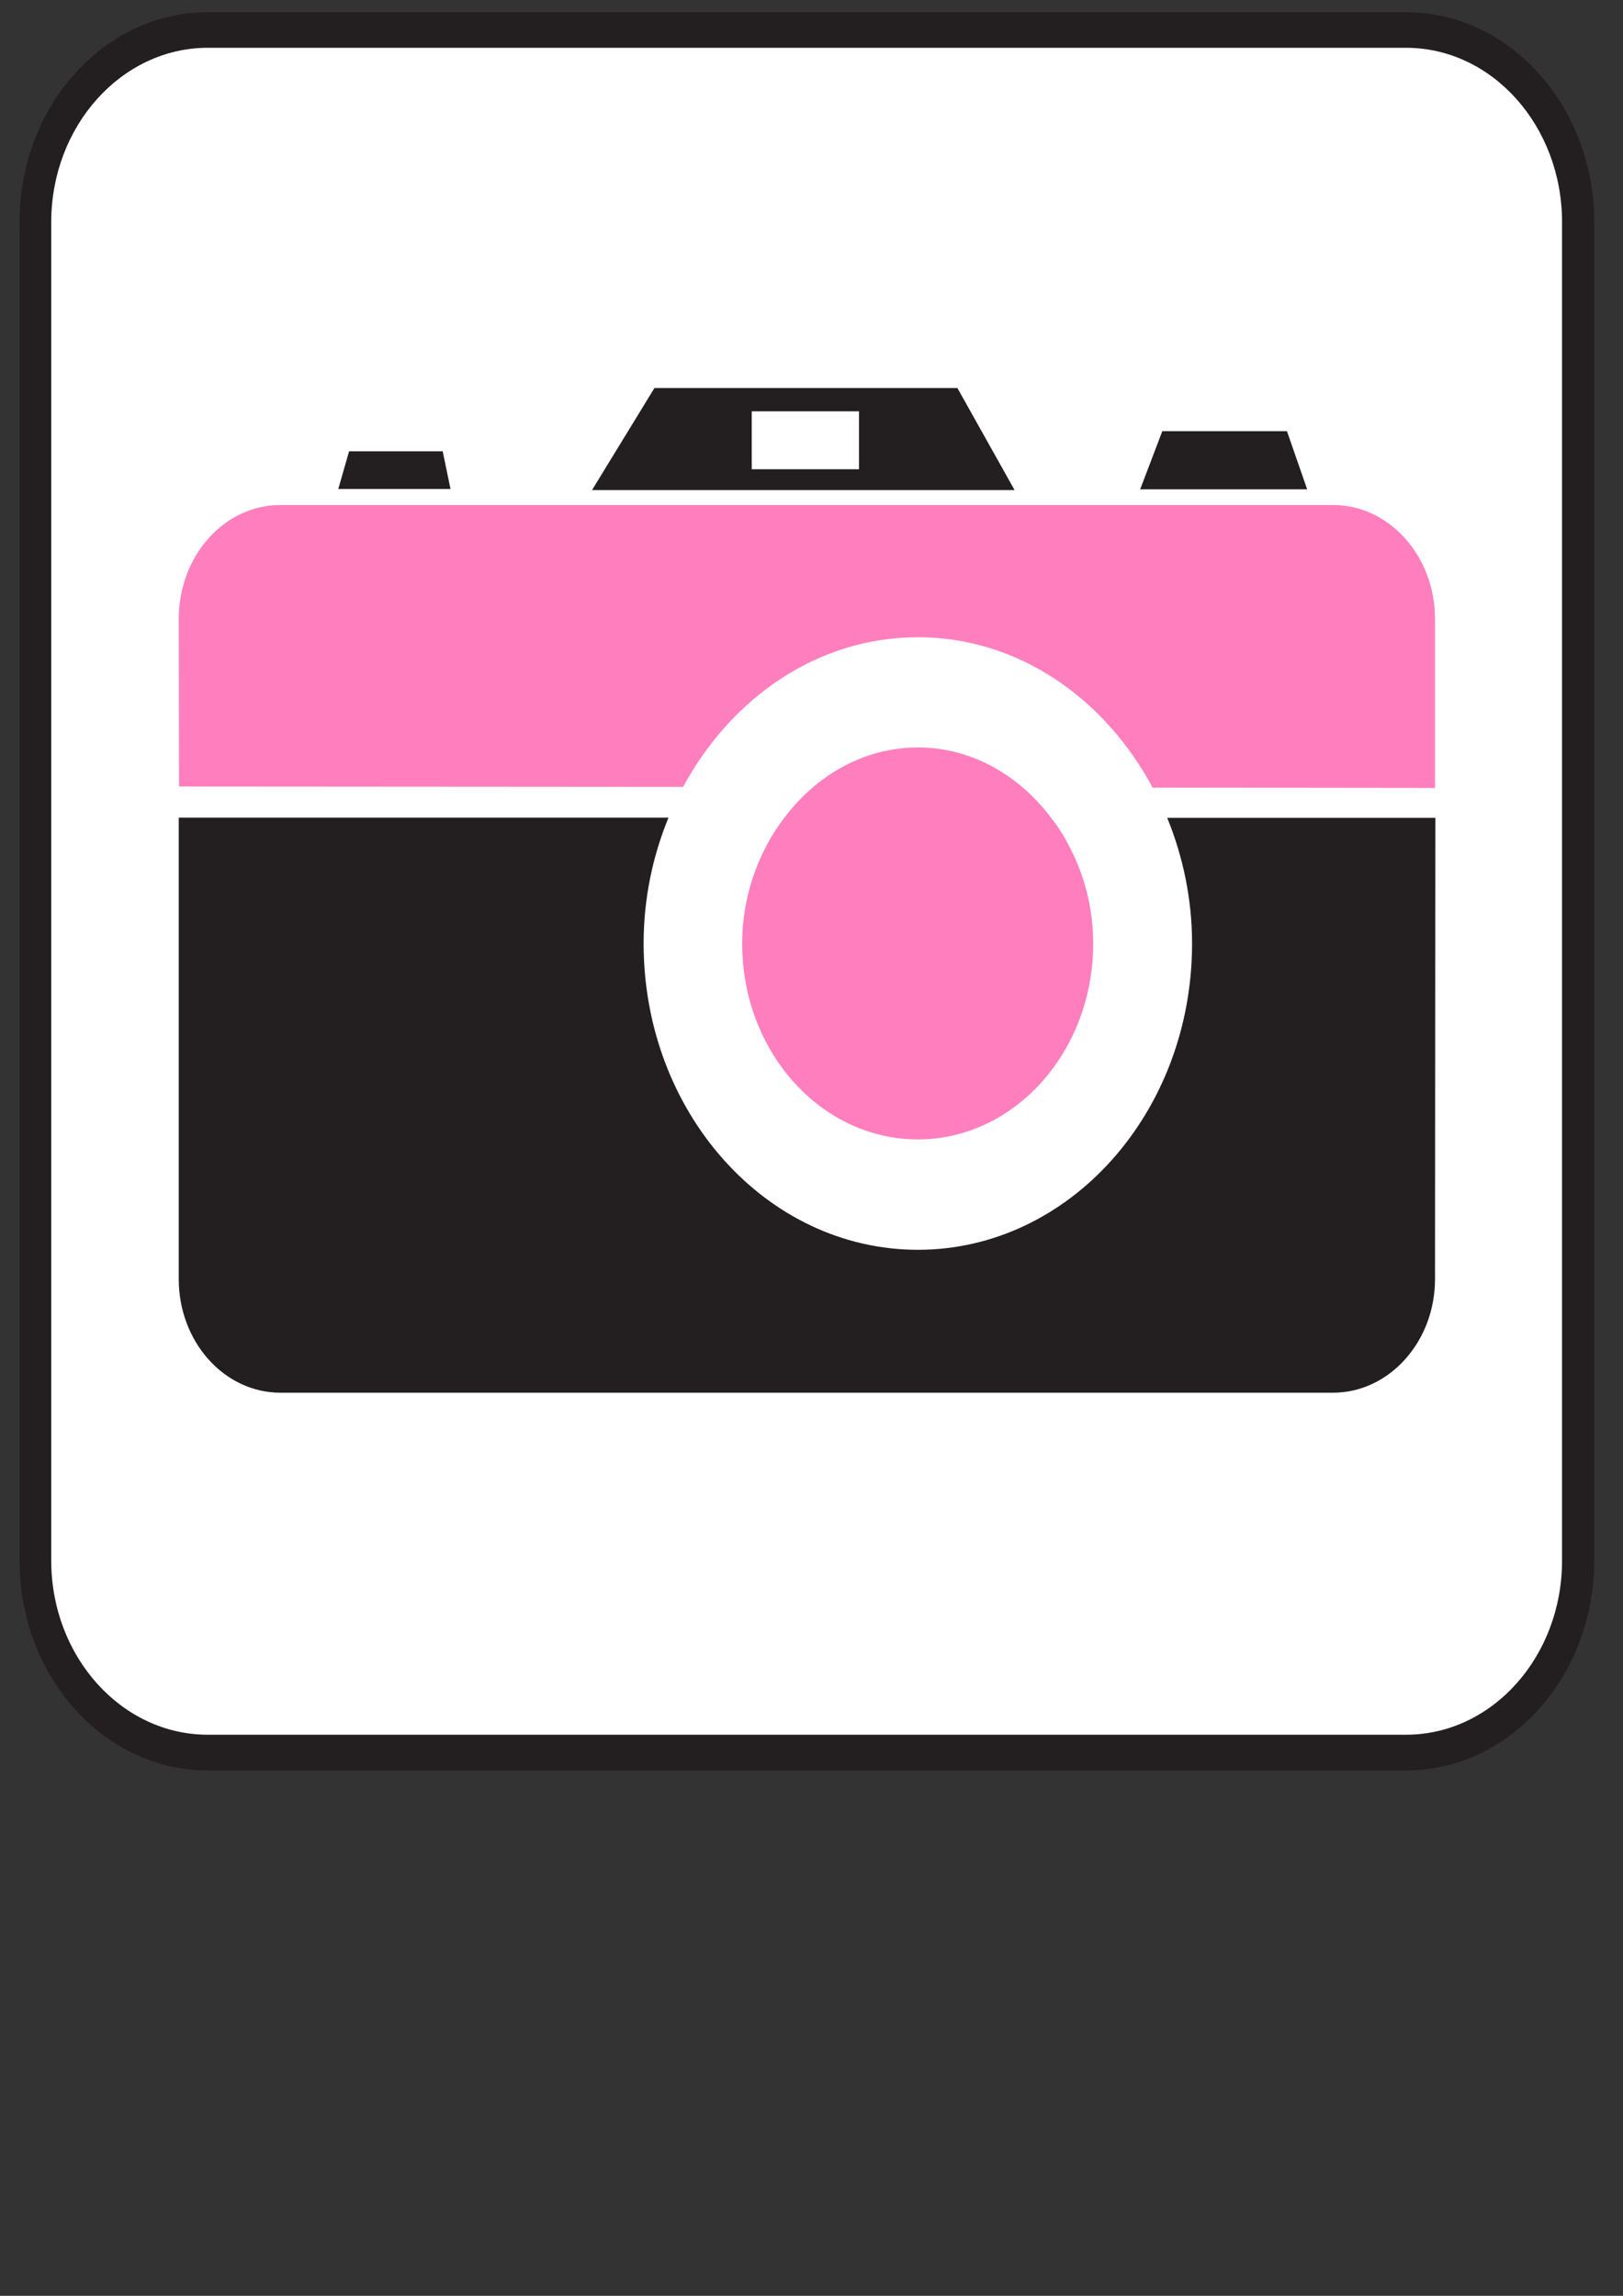 <?xml version="1.0"?><svg width="744.094" height="1052.36" xmlns="http://www.w3.org/2000/svg">
 <rect width="100%" height="100%" fill="#333333" stroke="none"/>
 <title>camera fotografica rosa</title>
 <g>
  <title>Layer 1</title>
  <g id="layer1">
   <path id="path2776" fill="#231f20" d="m644.624,811.544c47.587,0 86.272,-43.103 86.272,-96.229l0,-613.476c0,-53.126 -38.685,-96.23 -86.272,-96.23l-549.39,0c-47.662,0 -86.273,43.104 -86.273,96.23l0,613.476c0,53.126 38.611,96.229 86.273,96.229l549.39,0z"/>
   <path id="path2778" fill="#ffffff" d="m95.234,21.905c-39.487,0 -71.748,35.852 -71.748,79.933l0,613.476c0,44.082 32.261,79.852 71.748,79.852l549.39,0c39.485,0 71.528,-35.77 71.528,-79.852l0,-613.476c0,-44.082 -32.042,-79.933 -71.528,-79.933l-549.39,0z"/>
   <path id="path2780" opacity="0.5" fill="#ff007f" d="m420.839,292.099c45.838,0 85.615,27.866 107.587,68.934l129.482,0.163l0,-77.491c0,-28.844 -21.021,-52.228 -46.786,-52.228l-482.531,0c-25.838,0 -46.64,23.384 -46.64,52.228l0.146,76.838l231.084,0.163c22.115,-40.905 61.749,-68.607 107.659,-68.607"/>
   <path id="path2782" fill="#231f20" d="m202.966,206.869l-42.918,0l-4.963,17.273l51.458,0l-3.576,-17.273z"/>
   <path id="path2784" fill="#231f20" d="m590.028,197.661l-57.152,0l-10.145,26.643l76.565,0l-9.268,-26.643z"/>
   <path id="path2786" fill="#231f20" d="m393.832,215.098l-49.194,0l0,-26.563l49.194,0l0,26.563zm45.107,-37.236l-138.898,0l-28.612,46.77l193.715,0l-26.204,-46.77z"/>
   <path id="path2788" fill="#231f20" d="m535.14,374.883c7.153,17.602 11.386,36.993 11.386,57.608c0,77.488 -56.275,140.394 -125.687,140.394c-69.486,0 -125.761,-62.906 -125.761,-140.394c0,-20.616 4.161,-40.007 11.388,-57.689l-224.515,0l0,211.526c0,28.681 20.802,52.067 46.64,52.067l482.531,0c25.766,0 46.786,-23.386 46.786,-52.067l0.146,-211.446l-122.913,0z"/>
   <path id="path2790" opacity="0.5" fill="#ff007f" d="m489.374,386.374c-1.969,-3.912 -4.451,-7.579 -7.151,-11.082c-14.672,-19.72 -36.641,-32.674 -61.385,-32.674c-24.817,0 -46.786,12.874 -61.457,32.511c-2.702,3.584 -5.184,7.252 -7.299,11.245c-7.373,13.526 -11.824,29.17 -11.824,46.117c0,49.54 36.057,89.793 80.58,89.793c44.305,0 80.36,-40.252 80.36,-89.793c0,-16.947 -4.379,-32.591 -11.824,-46.117"/>
  </g>
 </g>
</svg>